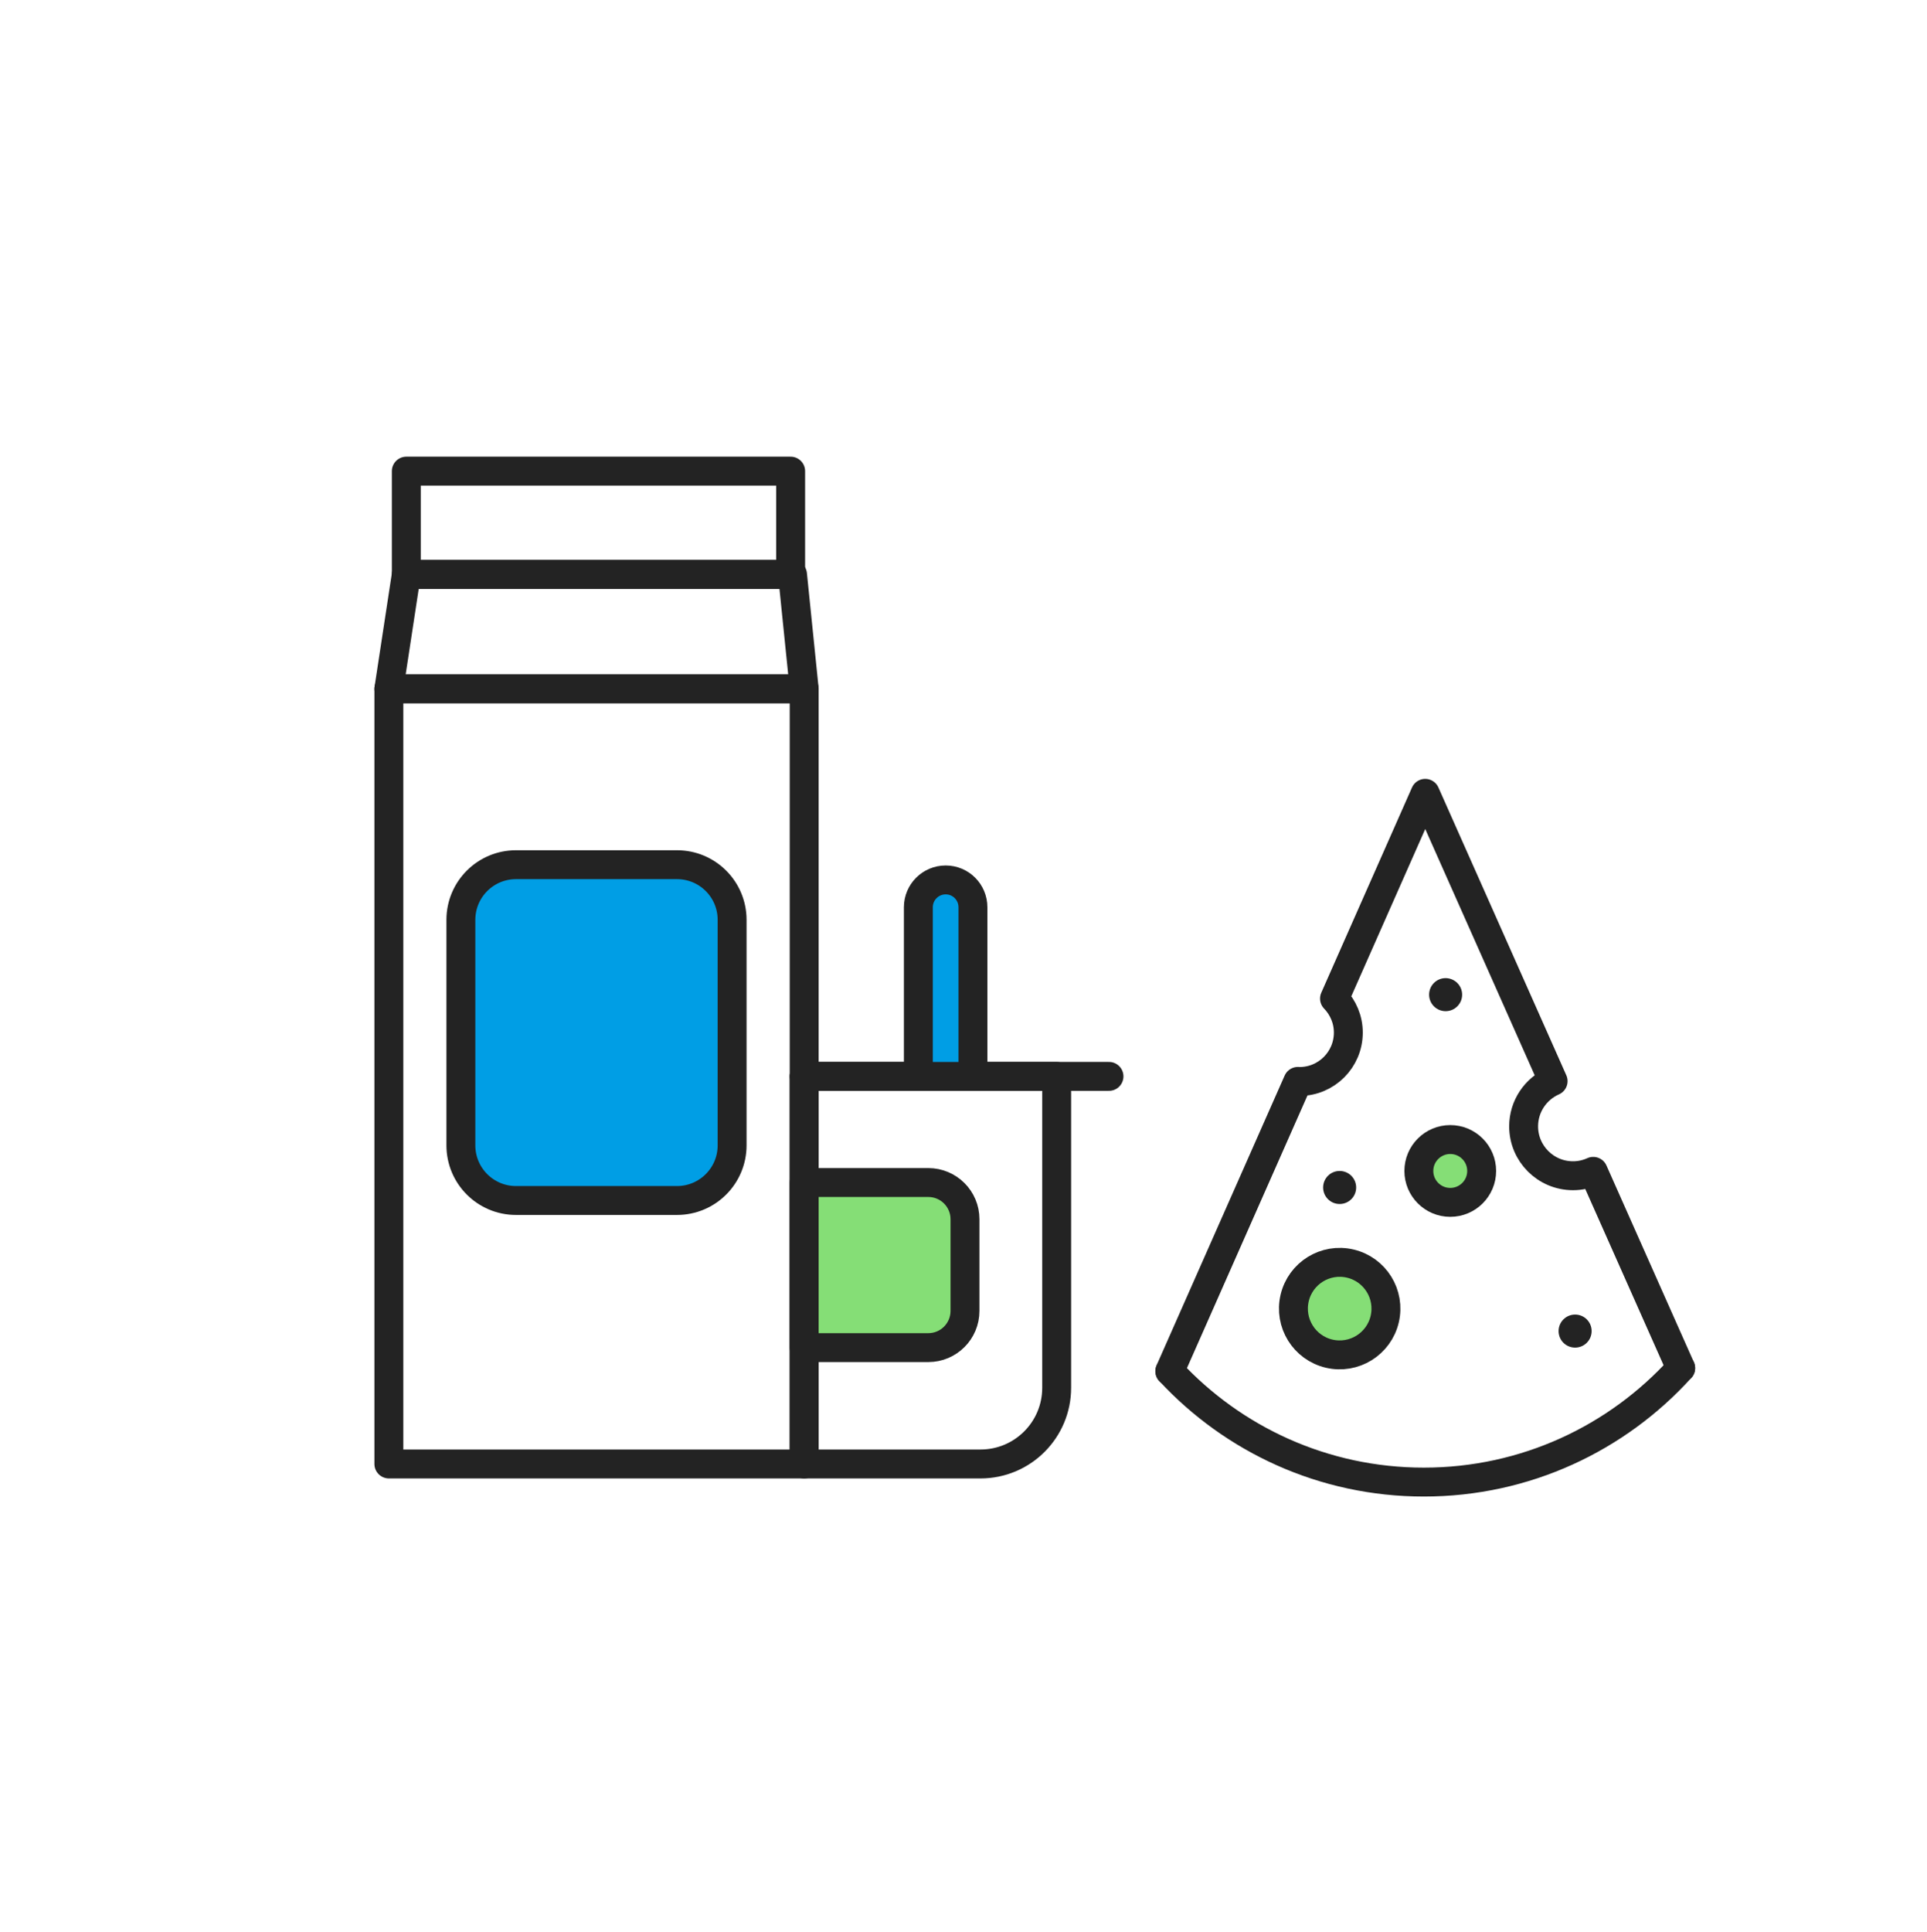 <svg width="400" height="401" viewBox="0 0 400 401" fill="none" xmlns="http://www.w3.org/2000/svg">
<path d="M166.929 142.957H80.719V303.827H166.929V142.957Z" stroke="#232323" stroke-width="6" stroke-miterlimit="10" stroke-linecap="round" stroke-linejoin="round"/>
<path d="M164.509 119.219H84.339L80.719 142.959H166.929L164.509 119.219Z" stroke="#232323" stroke-width="6" stroke-miterlimit="10" stroke-linecap="round" stroke-linejoin="round"/>
<path d="M164.12 97.777H84.34V119.217H164.12V97.777Z" stroke="#232323" stroke-width="6" stroke-miterlimit="10" stroke-linecap="round" stroke-linejoin="round"/>
<path d="M140.528 249.147H107.108C100.788 249.147 95.668 244.027 95.668 237.707V190.897C95.668 184.577 100.788 179.457 107.108 179.457H140.528C146.848 179.457 151.968 184.577 151.968 190.897V237.707C151.968 244.017 146.848 249.147 140.528 249.147Z" fill="#009EE5" stroke="#232323" stroke-width="6" stroke-miterlimit="10" stroke-linecap="round" stroke-linejoin="round"/>
<path d="M203.53 303.828H166.93V223.398H219.34V288.018C219.34 296.748 212.26 303.828 203.53 303.828Z" stroke="#232323" stroke-width="6" stroke-miterlimit="10" stroke-linecap="round" stroke-linejoin="round"/>
<path d="M192.7 279.678H166.93V245.418H192.7C196.9 245.418 200.31 248.828 200.31 253.028V272.058C200.31 276.268 196.9 279.678 192.7 279.678Z" fill="#85DE76" stroke="#232323" stroke-width="6" stroke-miterlimit="10" stroke-linecap="round" stroke-linejoin="round"/>
<path d="M166.93 223.387H230.2" stroke="#232323" stroke-width="6" stroke-miterlimit="10" stroke-linecap="round" stroke-linejoin="round"/>
<path d="M196.299 182.617C193.169 182.617 190.629 185.157 190.629 188.287V223.397H201.959V188.287C201.959 185.147 199.429 182.617 196.299 182.617Z" fill="#009EE5" stroke="#232323" stroke-width="6" stroke-miterlimit="10" stroke-linecap="round" stroke-linejoin="round"/>
<path d="M287.431 273.782C288.644 268.62 285.443 263.453 280.282 262.24C275.12 261.027 269.953 264.227 268.739 269.389C267.526 274.55 270.727 279.718 275.889 280.931C281.05 282.144 286.218 278.943 287.431 273.782Z" fill="#85DE76" stroke="#232323" stroke-width="6" stroke-miterlimit="10" stroke-linecap="round" stroke-linejoin="round"/>
<path d="M301.04 249.536C304.64 249.536 307.56 246.617 307.56 243.016C307.56 239.415 304.64 236.496 301.04 236.496C297.439 236.496 294.52 239.415 294.52 243.016C294.52 246.617 297.439 249.536 301.04 249.536Z" fill="#85DE76" stroke="#232323" stroke-width="6" stroke-miterlimit="10" stroke-linecap="round" stroke-linejoin="round"/>
<path d="M303.508 206.426C303.508 208.316 301.978 209.856 300.078 209.856C298.188 209.856 296.648 208.326 296.648 206.426C296.648 204.526 298.178 202.996 300.078 202.996C301.968 203.006 303.508 204.536 303.508 206.426Z" fill="#232323"/>
<path d="M281.508 246.446C281.508 248.336 279.978 249.876 278.078 249.876C276.188 249.876 274.648 248.346 274.648 246.446C274.648 244.546 276.178 243.016 278.078 243.016C279.978 243.016 281.508 244.556 281.508 246.446Z" fill="#232323"/>
<path d="M330.387 276.246C330.387 278.136 328.857 279.676 326.957 279.676C325.057 279.676 323.527 278.146 323.527 276.246C323.527 274.356 325.057 272.816 326.957 272.816C328.857 272.816 330.387 274.356 330.387 276.246Z" fill="#232323"/>
<path d="M348.87 283.928L330.72 243.098C329.44 243.678 328.02 244.008 326.52 244.008C320.86 244.008 316.27 239.418 316.27 233.758C316.27 229.568 318.79 225.968 322.39 224.378L295.84 164.648L277.01 207.238C278.78 209.068 279.88 211.558 279.88 214.298C279.88 219.908 275.34 224.448 269.73 224.448C269.62 224.448 269.52 224.438 269.41 224.428L242.82 284.568" stroke="#232323" stroke-width="6" stroke-miterlimit="10" stroke-linecap="round" stroke-linejoin="round"/>
<path d="M242.84 284.576C255.97 298.726 274.73 307.586 295.56 307.586C316.7 307.586 335.72 298.456 348.87 283.926" stroke="#232323" stroke-width="6" stroke-miterlimit="10" stroke-linecap="round" stroke-linejoin="round"/>
</svg>
